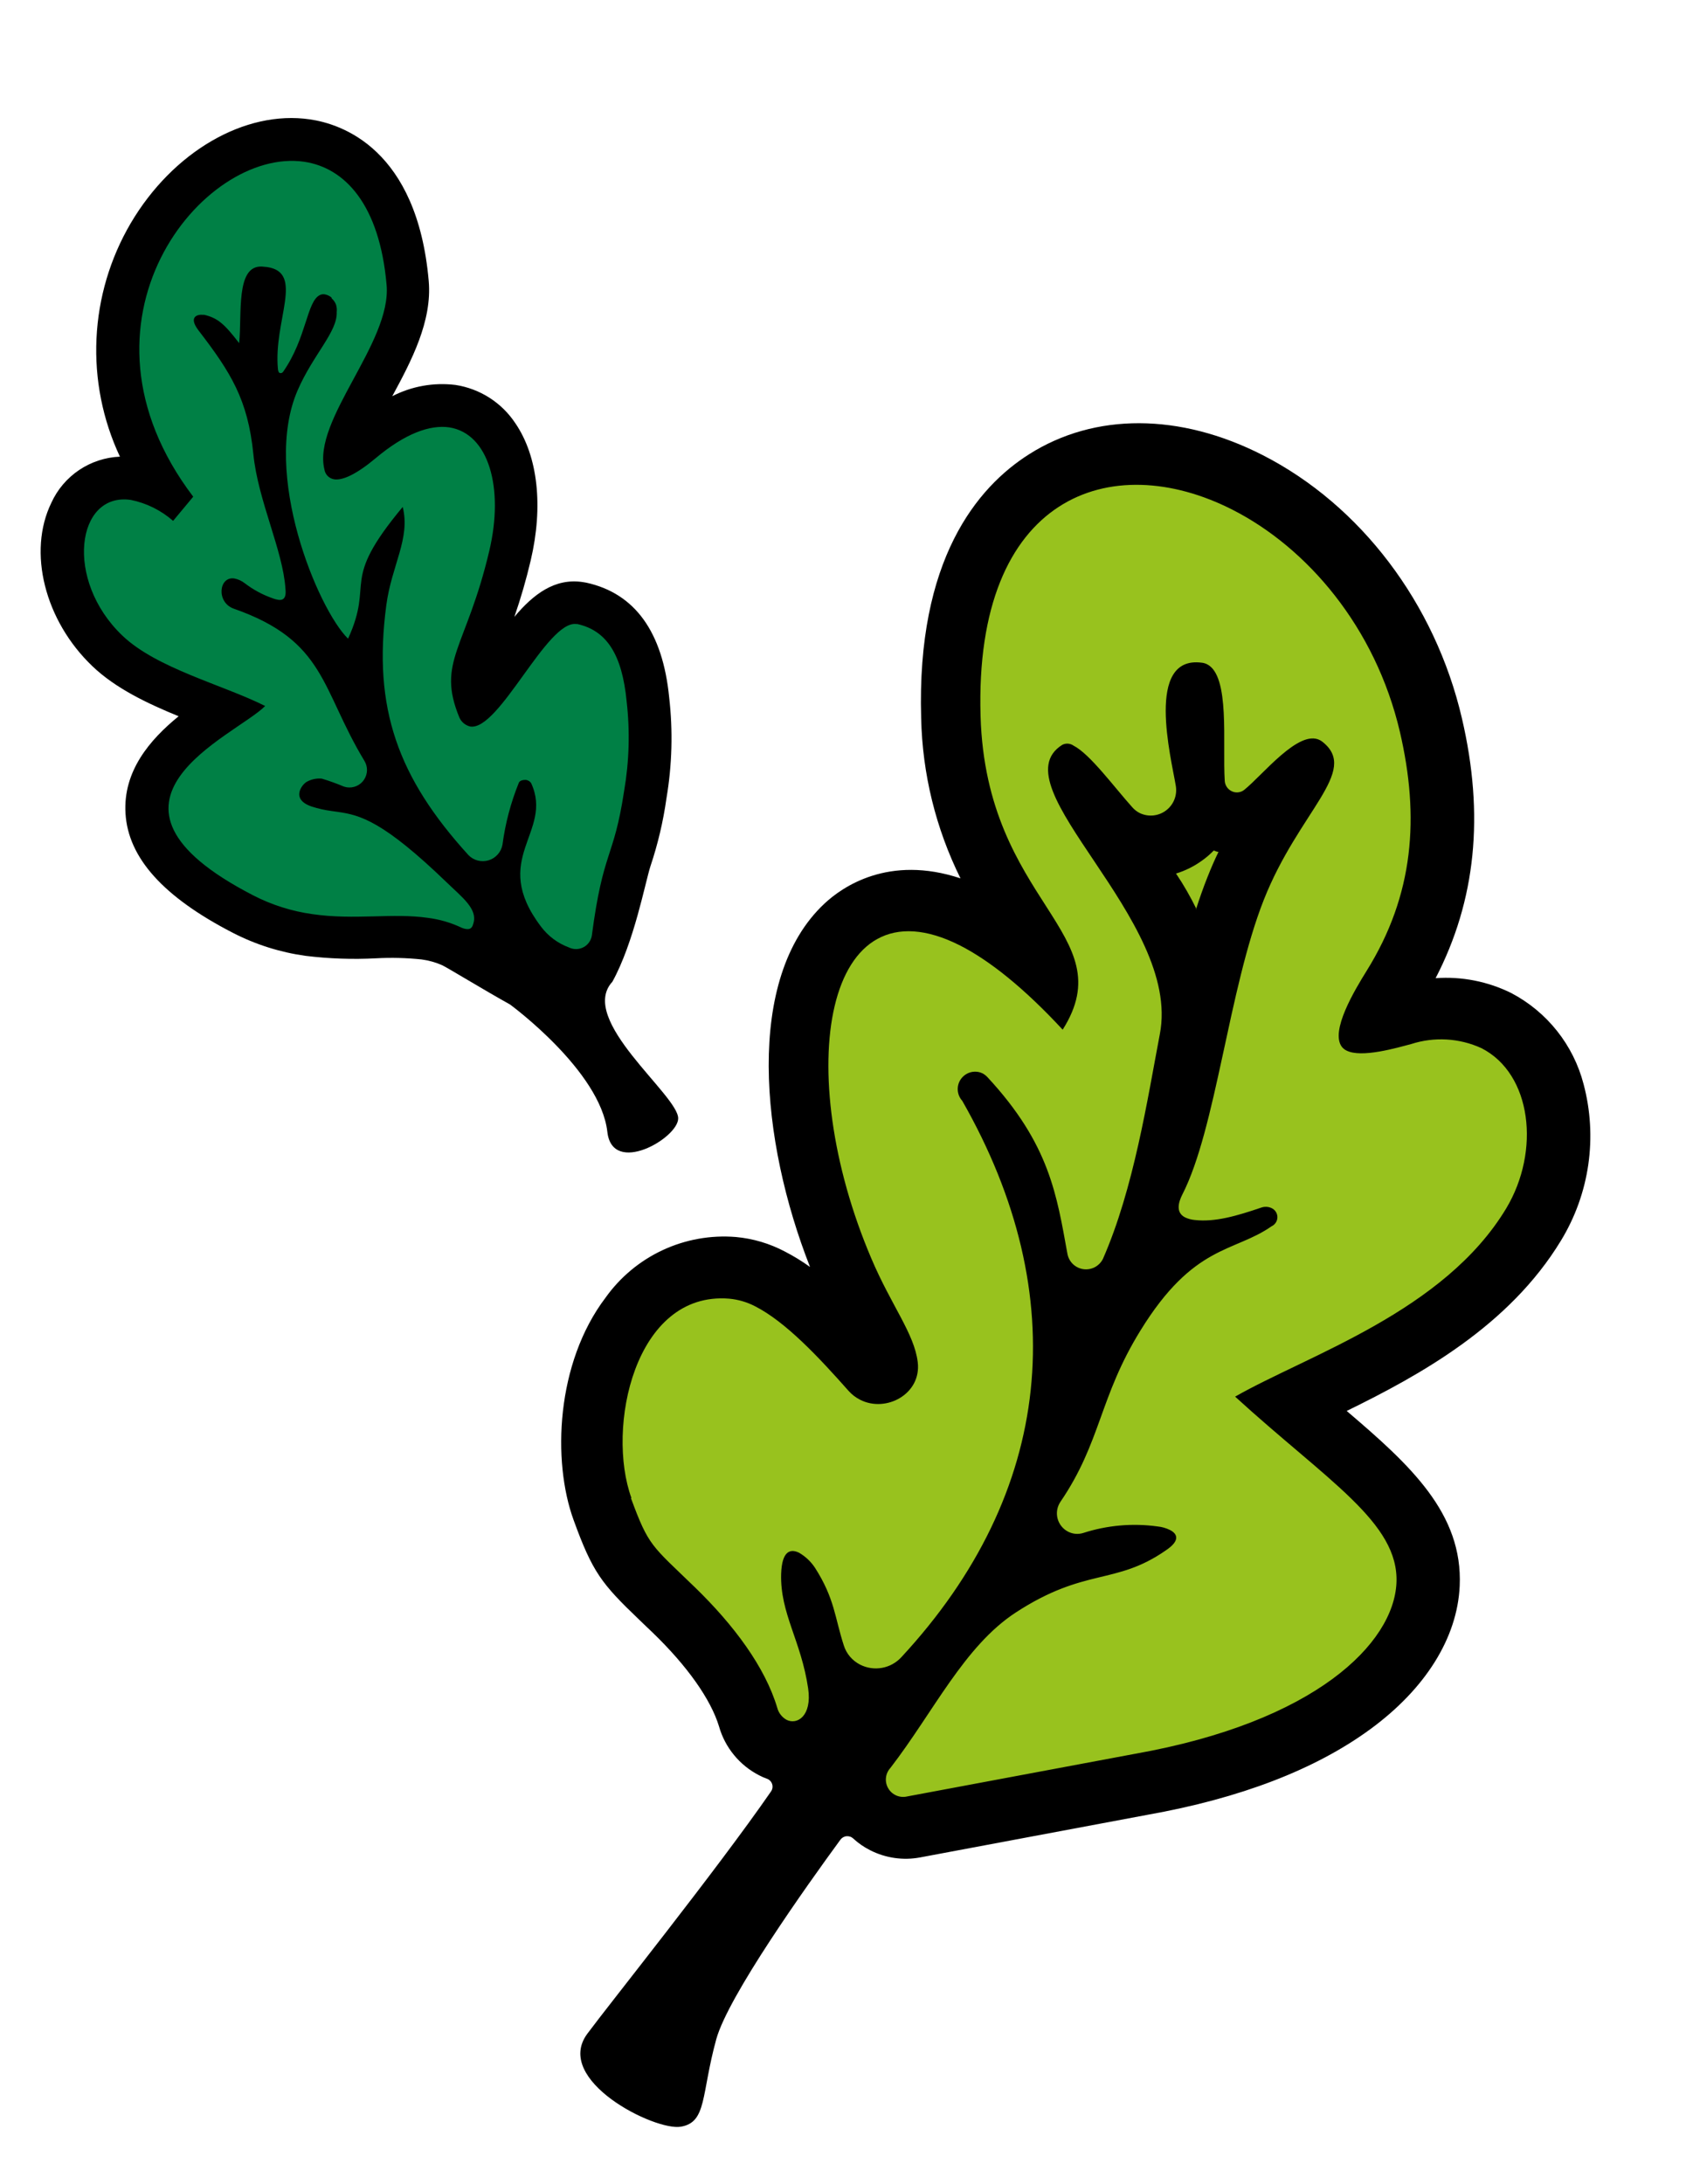 <?xml version="1.0" encoding="UTF-8"?> <svg xmlns="http://www.w3.org/2000/svg" width="61" height="79" viewBox="0 0 61 79" fill="none"> <path fill-rule="evenodd" clip-rule="evenodd" d="M31.989 65.92C32.33 66.093 32.719 66.148 33.095 66.076L41.328 64.536C48.802 63.212 51.59 59.817 51.709 57.307C51.813 55.114 50.08 53.624 47.682 51.588C47.377 51.327 47.051 51.054 46.713 50.76L47.376 50.44C50.153 49.104 53.626 47.441 55.521 44.282C55.953 43.575 56.238 42.787 56.358 41.967C56.478 41.146 56.431 40.31 56.22 39.508C56.078 38.958 55.822 38.443 55.47 37.997C55.118 37.551 54.677 37.183 54.175 36.917C53.135 36.43 51.952 36.346 50.854 36.682L50.705 36.718C50.308 36.826 50.013 36.896 49.791 36.936C49.986 36.518 50.209 36.113 50.457 35.724C52.228 32.891 52.654 29.875 51.807 26.231C50.911 22.392 48.431 19.11 45.168 17.45C42.534 16.11 39.858 16.08 37.825 17.368C36.193 18.406 34.282 20.733 34.436 25.943C34.543 29.569 35.933 31.748 36.948 33.331C37.331 33.865 37.646 34.445 37.886 35.057C37.114 34.337 36.253 33.721 35.323 33.223C32.822 31.95 31.286 32.851 30.583 33.502C28.376 35.567 28.37 40.808 30.57 45.965C30.842 46.599 31.146 47.218 31.481 47.821C31.793 48.312 32.026 48.85 32.169 49.415C32.177 49.453 32.172 49.493 32.155 49.528C32.138 49.563 32.11 49.591 32.076 49.609C32.023 49.644 31.963 49.665 31.9 49.671C31.837 49.677 31.774 49.668 31.716 49.645C31.681 49.626 31.65 49.601 31.625 49.57C30.508 48.313 29.204 46.9 27.904 46.254C27.484 46.029 27.022 45.891 26.547 45.846C25.829 45.786 25.106 45.913 24.451 46.215C23.796 46.517 23.23 46.983 22.808 47.569C21.308 49.535 21.131 52.672 21.811 54.554C22.45 56.31 22.695 56.576 23.895 57.723L24.401 58.208C25.805 59.571 26.738 60.915 27.094 62.091C27.161 62.324 27.275 62.542 27.428 62.73C27.581 62.919 27.77 63.075 27.984 63.188C28.245 63.323 28.539 63.383 28.832 63.361C29.125 63.339 29.406 63.236 29.645 63.065C29.92 62.866 30.528 62.283 30.398 61.048C30.477 61.101 30.558 61.15 30.642 61.195C30.993 61.371 31.381 61.458 31.773 61.449C32.166 61.439 32.55 61.333 32.891 61.14L32.714 61.405C32.299 62.031 31.868 62.678 31.414 63.268C31.257 63.473 31.147 63.71 31.091 63.963C31.035 64.215 31.034 64.477 31.089 64.729C31.142 64.982 31.25 65.219 31.406 65.425C31.561 65.631 31.76 65.8 31.989 65.92Z" fill="#98C21E"></path> <path fill-rule="evenodd" clip-rule="evenodd" d="M26.622 44.749C27.243 44.805 27.846 44.984 28.397 45.275C28.714 45.439 29.018 45.625 29.307 45.833C27.516 41.282 26.938 35.394 29.827 32.69C30.473 32.084 32.15 30.912 34.751 31.775C33.857 29.971 33.371 27.993 33.328 25.98C33.158 20.244 35.357 17.62 37.236 16.431C39.607 14.927 42.684 14.936 45.675 16.459C49.225 18.268 51.925 21.827 52.892 25.983C53.711 29.487 53.398 32.573 51.941 35.386C52.886 35.318 53.833 35.504 54.682 35.926C55.322 36.263 55.885 36.729 56.335 37.296C56.785 37.862 57.112 38.517 57.294 39.217C57.547 40.166 57.605 41.157 57.465 42.13C57.325 43.102 56.989 44.036 56.478 44.876C54.602 47.97 51.377 49.743 48.724 51.042C51.019 52.997 52.934 54.746 52.812 57.38C52.724 59.251 51.578 61.087 49.584 62.55C47.59 64.012 44.875 65.055 41.509 65.653L33.297 67.192C32.679 67.309 32.039 67.218 31.479 66.931C31.257 66.819 31.052 66.677 30.869 66.508C30.837 66.478 30.799 66.455 30.757 66.441C30.715 66.427 30.671 66.422 30.627 66.426C30.583 66.43 30.54 66.444 30.502 66.466C30.464 66.488 30.431 66.518 30.405 66.554C29.174 68.235 26.345 72.209 25.914 73.772C25.363 75.779 25.581 76.769 24.637 76.934C23.694 77.1 20.006 75.25 21.25 73.571C22.033 72.512 25.928 67.654 27.894 64.809C27.921 64.771 27.939 64.727 27.947 64.681C27.954 64.634 27.951 64.587 27.937 64.542C27.923 64.498 27.899 64.457 27.867 64.423C27.834 64.389 27.794 64.363 27.75 64.347C27.652 64.313 27.557 64.271 27.465 64.222C27.116 64.043 26.806 63.794 26.557 63.49C26.307 63.186 26.122 62.834 26.015 62.456C25.718 61.475 24.863 60.265 23.61 59.057C23.424 58.876 23.261 58.728 23.111 58.579C21.762 57.287 21.437 56.872 20.753 54.987C19.975 52.853 20.116 49.308 21.908 46.945C22.436 46.203 23.148 45.609 23.975 45.224C24.801 44.839 25.713 44.675 26.622 44.749ZM22.827 54.193C23.473 55.947 23.566 55.895 25.147 57.426C26.554 58.792 27.682 60.306 28.123 61.786C28.147 61.876 28.188 61.959 28.245 62.032C28.301 62.105 28.372 62.166 28.452 62.212C28.836 62.414 29.385 62.08 29.239 61.08C28.984 59.345 28.222 58.373 28.262 56.936C28.289 56.101 28.597 56.016 28.914 56.173C29.145 56.308 29.341 56.494 29.488 56.717C30.202 57.835 30.199 58.508 30.529 59.523C30.575 59.672 30.652 59.811 30.753 59.93C30.854 60.049 30.978 60.147 31.117 60.218C31.361 60.343 31.639 60.384 31.909 60.336C32.179 60.288 32.425 60.152 32.611 59.95C38.132 53.994 38.834 46.862 34.815 39.823C34.722 39.721 34.665 39.59 34.653 39.452C34.641 39.314 34.675 39.176 34.75 39.059C34.825 38.943 34.936 38.854 35.066 38.806C35.196 38.759 35.338 38.756 35.471 38.798L35.55 38.83C35.618 38.867 35.679 38.915 35.731 38.972C37.986 41.404 38.234 43.249 38.621 45.364C38.648 45.504 38.718 45.633 38.821 45.731C38.925 45.83 39.057 45.893 39.198 45.913C39.34 45.932 39.484 45.907 39.611 45.841C39.737 45.774 39.84 45.67 39.904 45.542C41.023 42.995 41.515 39.765 41.963 37.411C42.767 33.255 36.055 28.442 38.431 26.946C38.495 26.912 38.567 26.897 38.64 26.902C38.712 26.907 38.782 26.932 38.841 26.974C39.438 27.279 40.304 28.466 40.967 29.204C41.043 29.291 41.135 29.362 41.238 29.414C41.39 29.486 41.559 29.516 41.727 29.499C41.894 29.482 42.054 29.42 42.188 29.318C42.323 29.217 42.427 29.08 42.489 28.924C42.551 28.767 42.569 28.596 42.541 28.43C42.376 27.425 41.419 23.701 43.483 23.974C43.549 23.981 43.614 24.001 43.674 24.031C44.512 24.457 44.225 26.886 44.312 28.252C44.317 28.328 44.342 28.402 44.384 28.466C44.426 28.53 44.484 28.582 44.552 28.617C44.626 28.656 44.71 28.673 44.793 28.664C44.877 28.656 44.956 28.624 45.02 28.571C45.694 28.028 46.986 26.377 47.752 26.774C47.788 26.793 47.822 26.815 47.853 26.84C49.191 27.901 46.991 29.344 45.723 32.556C44.455 35.769 43.996 40.84 42.776 43.215C42.651 43.464 42.516 43.859 42.879 44.041C42.989 44.092 43.106 44.124 43.227 44.134C43.962 44.218 44.757 43.983 45.633 43.685C45.752 43.643 45.883 43.648 45.998 43.7C46.063 43.728 46.117 43.774 46.156 43.832C46.195 43.89 46.216 43.958 46.217 44.028C46.218 44.098 46.198 44.167 46.16 44.226C46.123 44.285 46.069 44.332 46.006 44.361C44.645 45.314 43.189 45.003 41.262 48.132C39.769 50.545 39.842 52.163 38.368 54.327C38.309 54.415 38.268 54.514 38.25 54.619C38.232 54.723 38.236 54.83 38.263 54.933C38.29 55.036 38.338 55.132 38.405 55.214C38.471 55.297 38.555 55.364 38.65 55.412C38.817 55.496 39.01 55.512 39.189 55.457C40.057 55.176 40.978 55.095 41.882 55.22C42.037 55.235 42.187 55.278 42.327 55.347C42.587 55.477 42.728 55.722 42.175 56.089C40.341 57.361 39.271 56.692 36.749 58.334C34.881 59.555 33.774 61.934 32.214 63.957C32.124 64.055 32.068 64.18 32.054 64.313C32.04 64.445 32.069 64.579 32.137 64.694C32.204 64.809 32.306 64.9 32.429 64.953C32.551 65.006 32.688 65.018 32.818 64.988L41.054 63.447C47.602 62.288 50.423 59.445 50.524 57.264C50.625 55.083 48.021 53.57 44.687 50.524C47.338 49.012 52.245 47.45 54.495 43.715C55.743 41.632 55.417 38.842 53.598 37.917C52.801 37.553 51.898 37.499 51.063 37.767C50.553 37.901 49.253 38.288 48.708 38C48.649 37.97 48.596 37.928 48.554 37.877C48.109 37.31 49.019 35.809 49.439 35.131C51.169 32.36 51.36 29.541 50.65 26.48C49.762 22.681 47.29 19.812 44.59 18.439C40.21 16.21 35.24 17.908 35.477 25.906C35.678 32.687 40.656 33.758 38.448 37.249C37.04 35.73 35.805 34.751 34.744 34.208C29.79 31.69 28.65 38.777 31.524 45.523C32.249 47.233 33.08 48.242 33.204 49.277C33.343 50.43 32.058 51.114 31.124 50.639C30.964 50.559 30.822 50.45 30.703 50.317C29.622 49.096 28.423 47.815 27.313 47.252C27.022 47.102 26.706 47.01 26.38 46.98C22.953 46.704 21.927 51.667 22.845 54.191L22.827 54.193ZM43.27 32.9C43.398 32.502 43.534 32.114 43.68 31.747C43.825 31.38 43.944 31.11 44.086 30.816C44.028 30.822 43.97 30.784 43.914 30.768C43.79 30.895 43.656 31.012 43.512 31.116C43.22 31.331 42.895 31.495 42.549 31.601C42.825 32.01 43.072 32.444 43.291 32.891L43.27 32.9Z" fill="black"></path> <path fill-rule="evenodd" clip-rule="evenodd" d="M20.509 35.233C20.189 35.189 19.892 35.037 19.667 34.804C18.486 33.597 18.102 32.617 18.061 31.799C17.809 31.912 17.531 31.951 17.258 31.911C17.687 32.352 18.085 32.92 17.849 33.631C17.793 33.872 17.647 34.082 17.441 34.218C17.235 34.355 16.984 34.408 16.74 34.366C16.594 34.344 16.453 34.3 16.32 34.236C16.017 34.099 15.696 34.008 15.366 33.967C14.775 33.904 14.18 33.889 13.587 33.921C12.783 33.964 11.977 33.935 11.178 33.835C10.344 33.719 9.535 33.46 8.787 33.071C6.534 31.909 5.396 30.704 5.318 29.392C5.215 27.722 6.853 26.528 8.049 25.719L7.584 25.535C6.23 25.004 4.826 24.455 3.883 23.552C2.212 21.957 1.953 19.775 2.558 18.534C2.748 18.108 3.075 17.757 3.486 17.538C3.898 17.319 4.371 17.244 4.831 17.324C5.177 17.377 5.512 17.486 5.823 17.648C3.913 14.658 3.742 11.307 5.401 8.478C6.746 6.192 9.092 4.801 11.107 5.093C12.077 5.233 14.38 6.017 14.749 10.238C14.874 11.495 14.159 12.799 13.476 14.059C13.03 14.885 12.539 15.799 12.471 16.442C12.692 16.307 12.902 16.155 13.099 15.987C14.288 14.989 15.391 14.557 16.368 14.7C16.704 14.749 17.024 14.869 17.309 15.052C17.594 15.235 17.836 15.478 18.019 15.763C18.713 16.785 18.872 18.358 18.448 20.11C18.21 21.11 17.9 22.092 17.52 23.049C17.111 24.129 16.942 24.56 17.219 25.376C17.611 24.943 17.973 24.483 18.302 24C19.197 22.759 19.971 21.686 20.963 21.828L21.049 21.845C23.145 22.304 23.366 24.573 23.439 25.318C23.571 26.462 23.539 27.618 23.346 28.753C23.236 29.548 23.051 30.331 22.795 31.091C22.485 32.028 22.279 32.996 22.178 33.978C22.154 34.17 22.091 34.356 21.993 34.524C21.895 34.691 21.765 34.838 21.609 34.954C21.294 35.189 20.899 35.29 20.509 35.233ZM13.524 28.934C14.137 29.227 14.709 29.601 15.223 30.047C14.755 29.42 14.35 28.748 14.014 28.042C13.985 28.253 13.909 28.454 13.792 28.631C13.717 28.745 13.627 28.847 13.524 28.934ZM10.687 22.305C11.861 23.153 12.357 24.191 12.892 25.335C13.057 25.682 13.222 26.029 13.421 26.424C13.206 25.604 13.092 24.76 13.082 23.912L12.836 24.442L12.055 23.676C11.605 23.174 11.236 22.606 10.961 21.991C10.911 22.088 10.845 22.175 10.765 22.25L10.687 22.305ZM9.262 13.813C9.447 14.218 9.592 14.639 9.696 15.072C9.743 14.795 9.811 14.523 9.899 14.256C9.746 14.21 9.609 14.124 9.501 14.007C9.394 13.889 9.32 13.745 9.288 13.589L9.262 13.813ZM9.544 10.447C9.486 10.713 9.454 10.984 9.45 11.256C9.509 10.99 9.542 10.719 9.548 10.447L9.544 10.447Z" fill="#008045"></path> <path fill-rule="evenodd" clip-rule="evenodd" d="M22.157 35.514C22.943 34.083 23.339 31.939 23.534 31.334C23.802 30.534 23.996 29.712 24.113 28.877C24.317 27.672 24.35 26.444 24.211 25.23C23.977 22.861 22.973 21.465 21.215 21.079L21.078 21.056C20.075 20.908 19.303 21.49 18.61 22.315C18.842 21.645 19.039 20.964 19.201 20.274C19.662 18.316 19.462 16.51 18.65 15.318C18.405 14.946 18.085 14.63 17.711 14.39C17.336 14.15 16.915 13.992 16.476 13.925C15.691 13.829 14.895 13.971 14.192 14.333C14.884 13.057 15.64 11.619 15.511 10.162C15.091 5.389 12.365 4.484 11.21 4.318C8.86 3.975 6.256 5.487 4.73 8.074C3.984 9.345 3.559 10.777 3.491 12.249C3.422 13.721 3.714 15.187 4.339 16.52C3.813 16.542 3.302 16.709 2.865 17.002C2.427 17.296 2.079 17.705 1.86 18.184C0.991 19.96 1.616 22.451 3.342 24.099C4.186 24.907 5.341 25.451 6.463 25.911C5.416 26.763 4.448 27.899 4.541 29.428C4.638 31.033 5.909 32.449 8.426 33.746C9.249 34.17 10.137 34.451 11.054 34.578C11.901 34.682 12.756 34.712 13.608 34.667C14.156 34.637 14.706 34.651 15.252 34.708C15.51 34.742 15.762 34.813 16 34.918C16.18 35.002 17.545 35.834 18.453 36.338C18.453 36.338 21.723 38.731 21.974 40.946C22.155 42.554 24.541 41.169 24.537 40.457C24.537 39.613 20.889 36.886 22.157 35.514ZM18.773 28.313C18.481 29.032 18.282 29.785 18.18 30.554C18.157 30.685 18.098 30.808 18.009 30.909C17.921 31.009 17.806 31.083 17.678 31.122C17.55 31.161 17.414 31.163 17.284 31.13C17.155 31.096 17.037 31.027 16.945 30.93C14.411 28.14 13.48 25.636 13.976 21.899C14.167 20.448 14.857 19.482 14.57 18.339C12.258 21.113 13.562 20.984 12.593 23.105C11.502 22.038 9.458 17.131 10.771 14.114C11.334 12.819 12.216 12 12.182 11.287C12.193 11.197 12.184 11.104 12.156 11.017C12.122 10.931 12.068 10.854 11.999 10.793L11.996 10.764C11.927 10.706 11.844 10.667 11.756 10.649C11.7 10.639 11.642 10.644 11.59 10.666C11.094 10.875 11.104 12.223 10.24 13.454C10.229 13.469 10.214 13.481 10.197 13.489C10.18 13.496 10.161 13.499 10.142 13.496C10.103 13.5 10.065 13.453 10.056 13.359C9.883 11.605 11.03 9.859 9.661 9.66L9.471 9.643C8.521 9.602 8.76 11.36 8.653 12.414C8.115 11.711 7.872 11.502 7.381 11.387L7.352 11.39C7.164 11.365 6.801 11.444 7.174 11.942C8.355 13.476 8.968 14.46 9.166 16.422C9.332 18.107 10.238 19.909 10.328 21.303C10.34 21.422 10.373 21.761 10.047 21.695C9.996 21.686 9.946 21.673 9.897 21.655C9.523 21.528 9.171 21.34 8.857 21.1C8.746 21.013 8.615 20.953 8.476 20.926C7.916 20.847 7.816 21.788 8.457 22.019C11.794 23.184 11.609 24.922 13.182 27.52C13.246 27.623 13.279 27.741 13.278 27.863C13.276 27.983 13.24 28.102 13.173 28.203C13.107 28.304 13.013 28.384 12.902 28.433C12.792 28.482 12.669 28.499 12.55 28.481C12.511 28.474 12.472 28.464 12.434 28.452C12.175 28.343 11.911 28.248 11.642 28.167C11.46 28.15 11.276 28.187 11.115 28.273C10.937 28.356 10.491 28.913 11.277 29.177C11.512 29.253 11.753 29.307 11.998 29.339L12.238 29.373C13.027 29.488 13.859 29.697 16.171 31.93C16.713 32.455 17.29 32.882 17.127 33.403C17.105 33.474 17.078 33.641 16.863 33.607C16.791 33.596 16.722 33.574 16.657 33.54C16.287 33.37 15.893 33.257 15.489 33.205C14.209 33.019 12.829 33.293 11.301 33.069C10.552 32.965 9.826 32.734 9.154 32.387C2.567 28.987 8.509 26.633 9.594 25.54C8.063 24.771 5.67 24.182 4.426 22.992C2.318 20.979 2.763 17.796 4.734 18.085C5.301 18.2 5.828 18.461 6.263 18.843L6.991 17.968C2.184 11.642 7.324 5.32 11.002 5.851C12.478 6.069 13.733 7.4 13.987 10.306C14.172 12.4 11.295 15.193 11.738 16.986C11.752 17.075 11.793 17.157 11.857 17.221C11.921 17.285 12.004 17.326 12.093 17.34C12.395 17.383 12.89 17.163 13.588 16.578C14.663 15.675 15.559 15.361 16.253 15.46C17.682 15.682 18.243 17.645 17.702 19.931C16.869 23.465 15.784 23.932 16.621 25.958C16.657 26.039 16.712 26.111 16.78 26.167C16.849 26.223 16.93 26.263 17.016 26.283C18.068 26.437 19.795 22.423 20.854 22.576L20.883 22.574C21.942 22.807 22.507 23.664 22.672 25.372C22.796 26.451 22.765 27.543 22.581 28.613C22.202 31.109 21.824 30.706 21.412 33.853C21.397 33.937 21.364 34.018 21.314 34.088C21.265 34.158 21.2 34.217 21.125 34.259C21.05 34.301 20.967 34.326 20.881 34.332C20.796 34.338 20.71 34.325 20.63 34.294L20.573 34.27C20.178 34.122 19.833 33.865 19.579 33.528C17.691 31.046 20.036 30.123 19.219 28.334C19.197 28.299 19.167 28.27 19.131 28.249C19.096 28.228 19.056 28.215 19.014 28.213C18.923 28.211 18.806 28.237 18.773 28.313Z" fill="black"></path> </svg> 